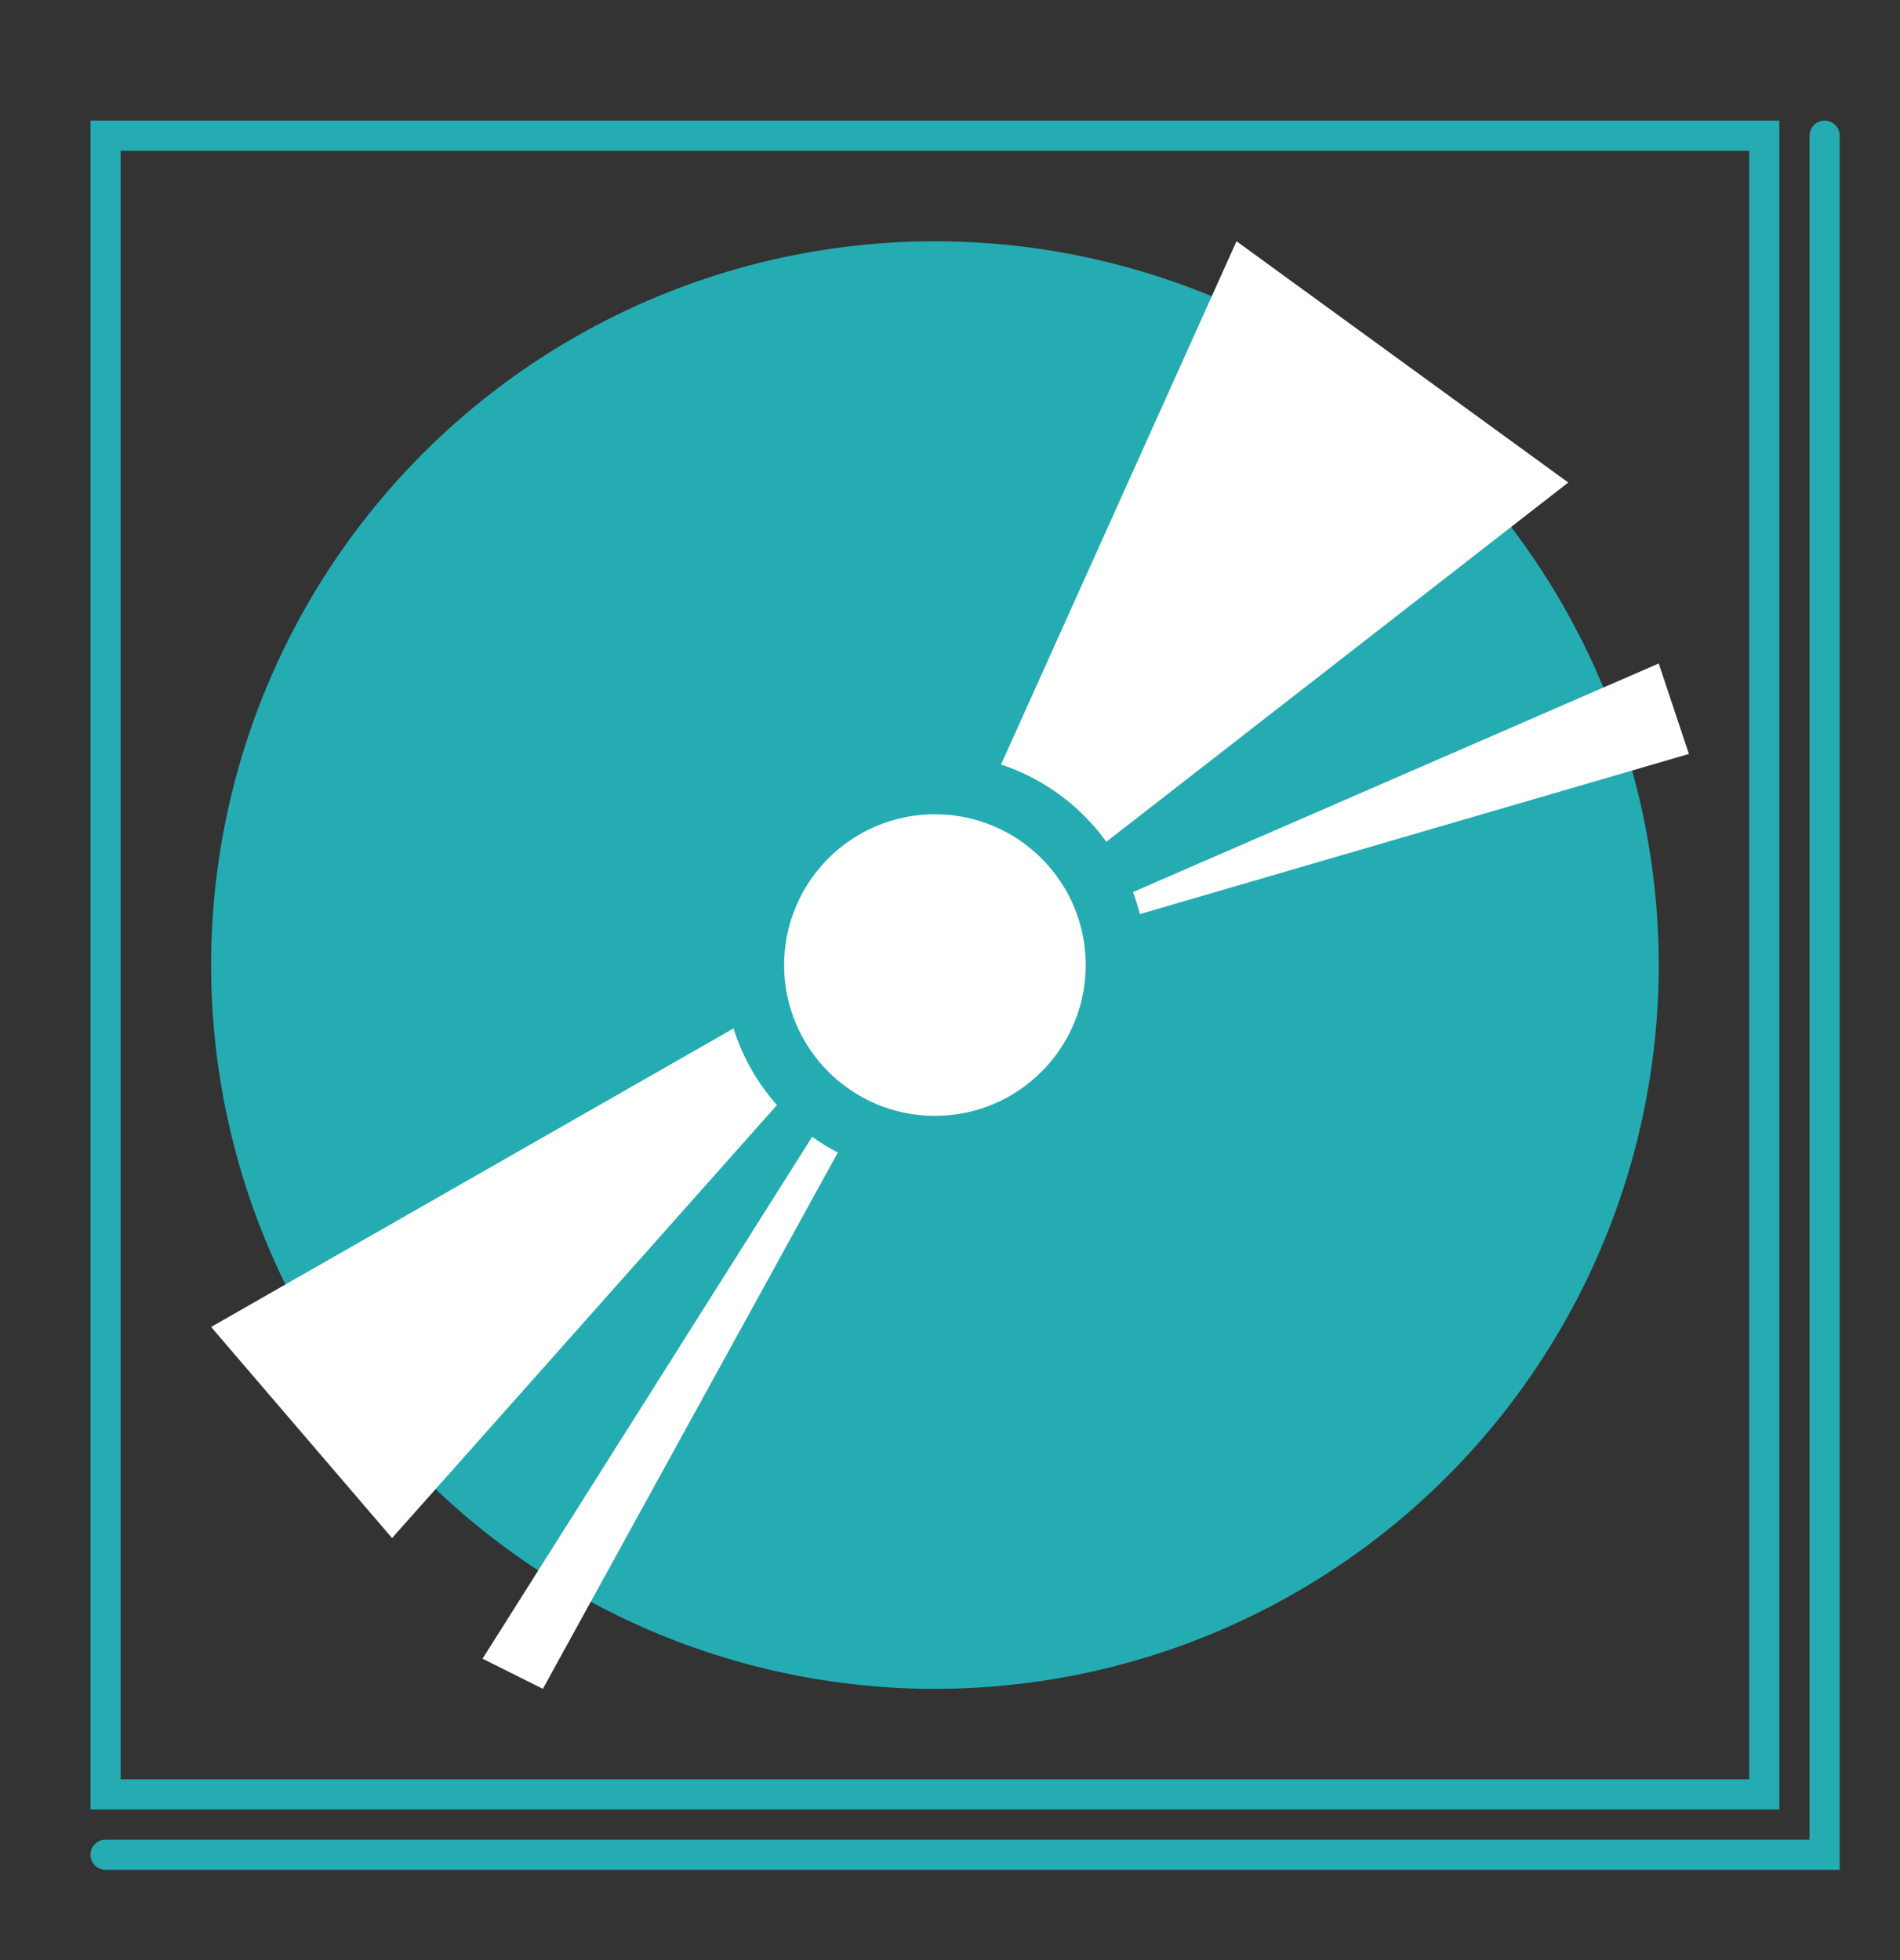 <svg xmlns="http://www.w3.org/2000/svg" viewBox="0 0 63 65" width="63" height="65" preserveAspectRatio="xMinYMid"><rect x="0" y="0" width="63" height="65" fill="#333333" stroke="none"/><defs><style>.cls-1,.cls-2,.cls-6{fill:none;}.cls-2,.cls-5,.cls-6{stroke:#24acb2;stroke-miterlimit:10;}.cls-3{fill:#24acb2;}.cls-4,.cls-5{fill:#fff;}.cls-5{stroke-width:2px;}.cls-6{stroke-linecap:round;}</style></defs><rect class="cls-1" width="63" height="65"/><rect class="cls-2" x="3.5" y="4.5" width="55" height="55"/><circle class="cls-3" cx="31" cy="32" r="24"/><polygon class="cls-4" points="32 28 41 8 52 16 34 30 32 28"/><polygon class="cls-4" points="32 32 55 22 56 25 32 32"/><polygon class="cls-4" points="28 32 7 44 13 51 29 33 28 32"/><polygon class="cls-4" points="28 36 16 55 18 56 29 36 28 36"/><circle class="cls-5" cx="31" cy="32" r="6"/><polyline class="cls-6" points="60.5 4.5 60.5 61.5 3.5 61.5"/></svg>